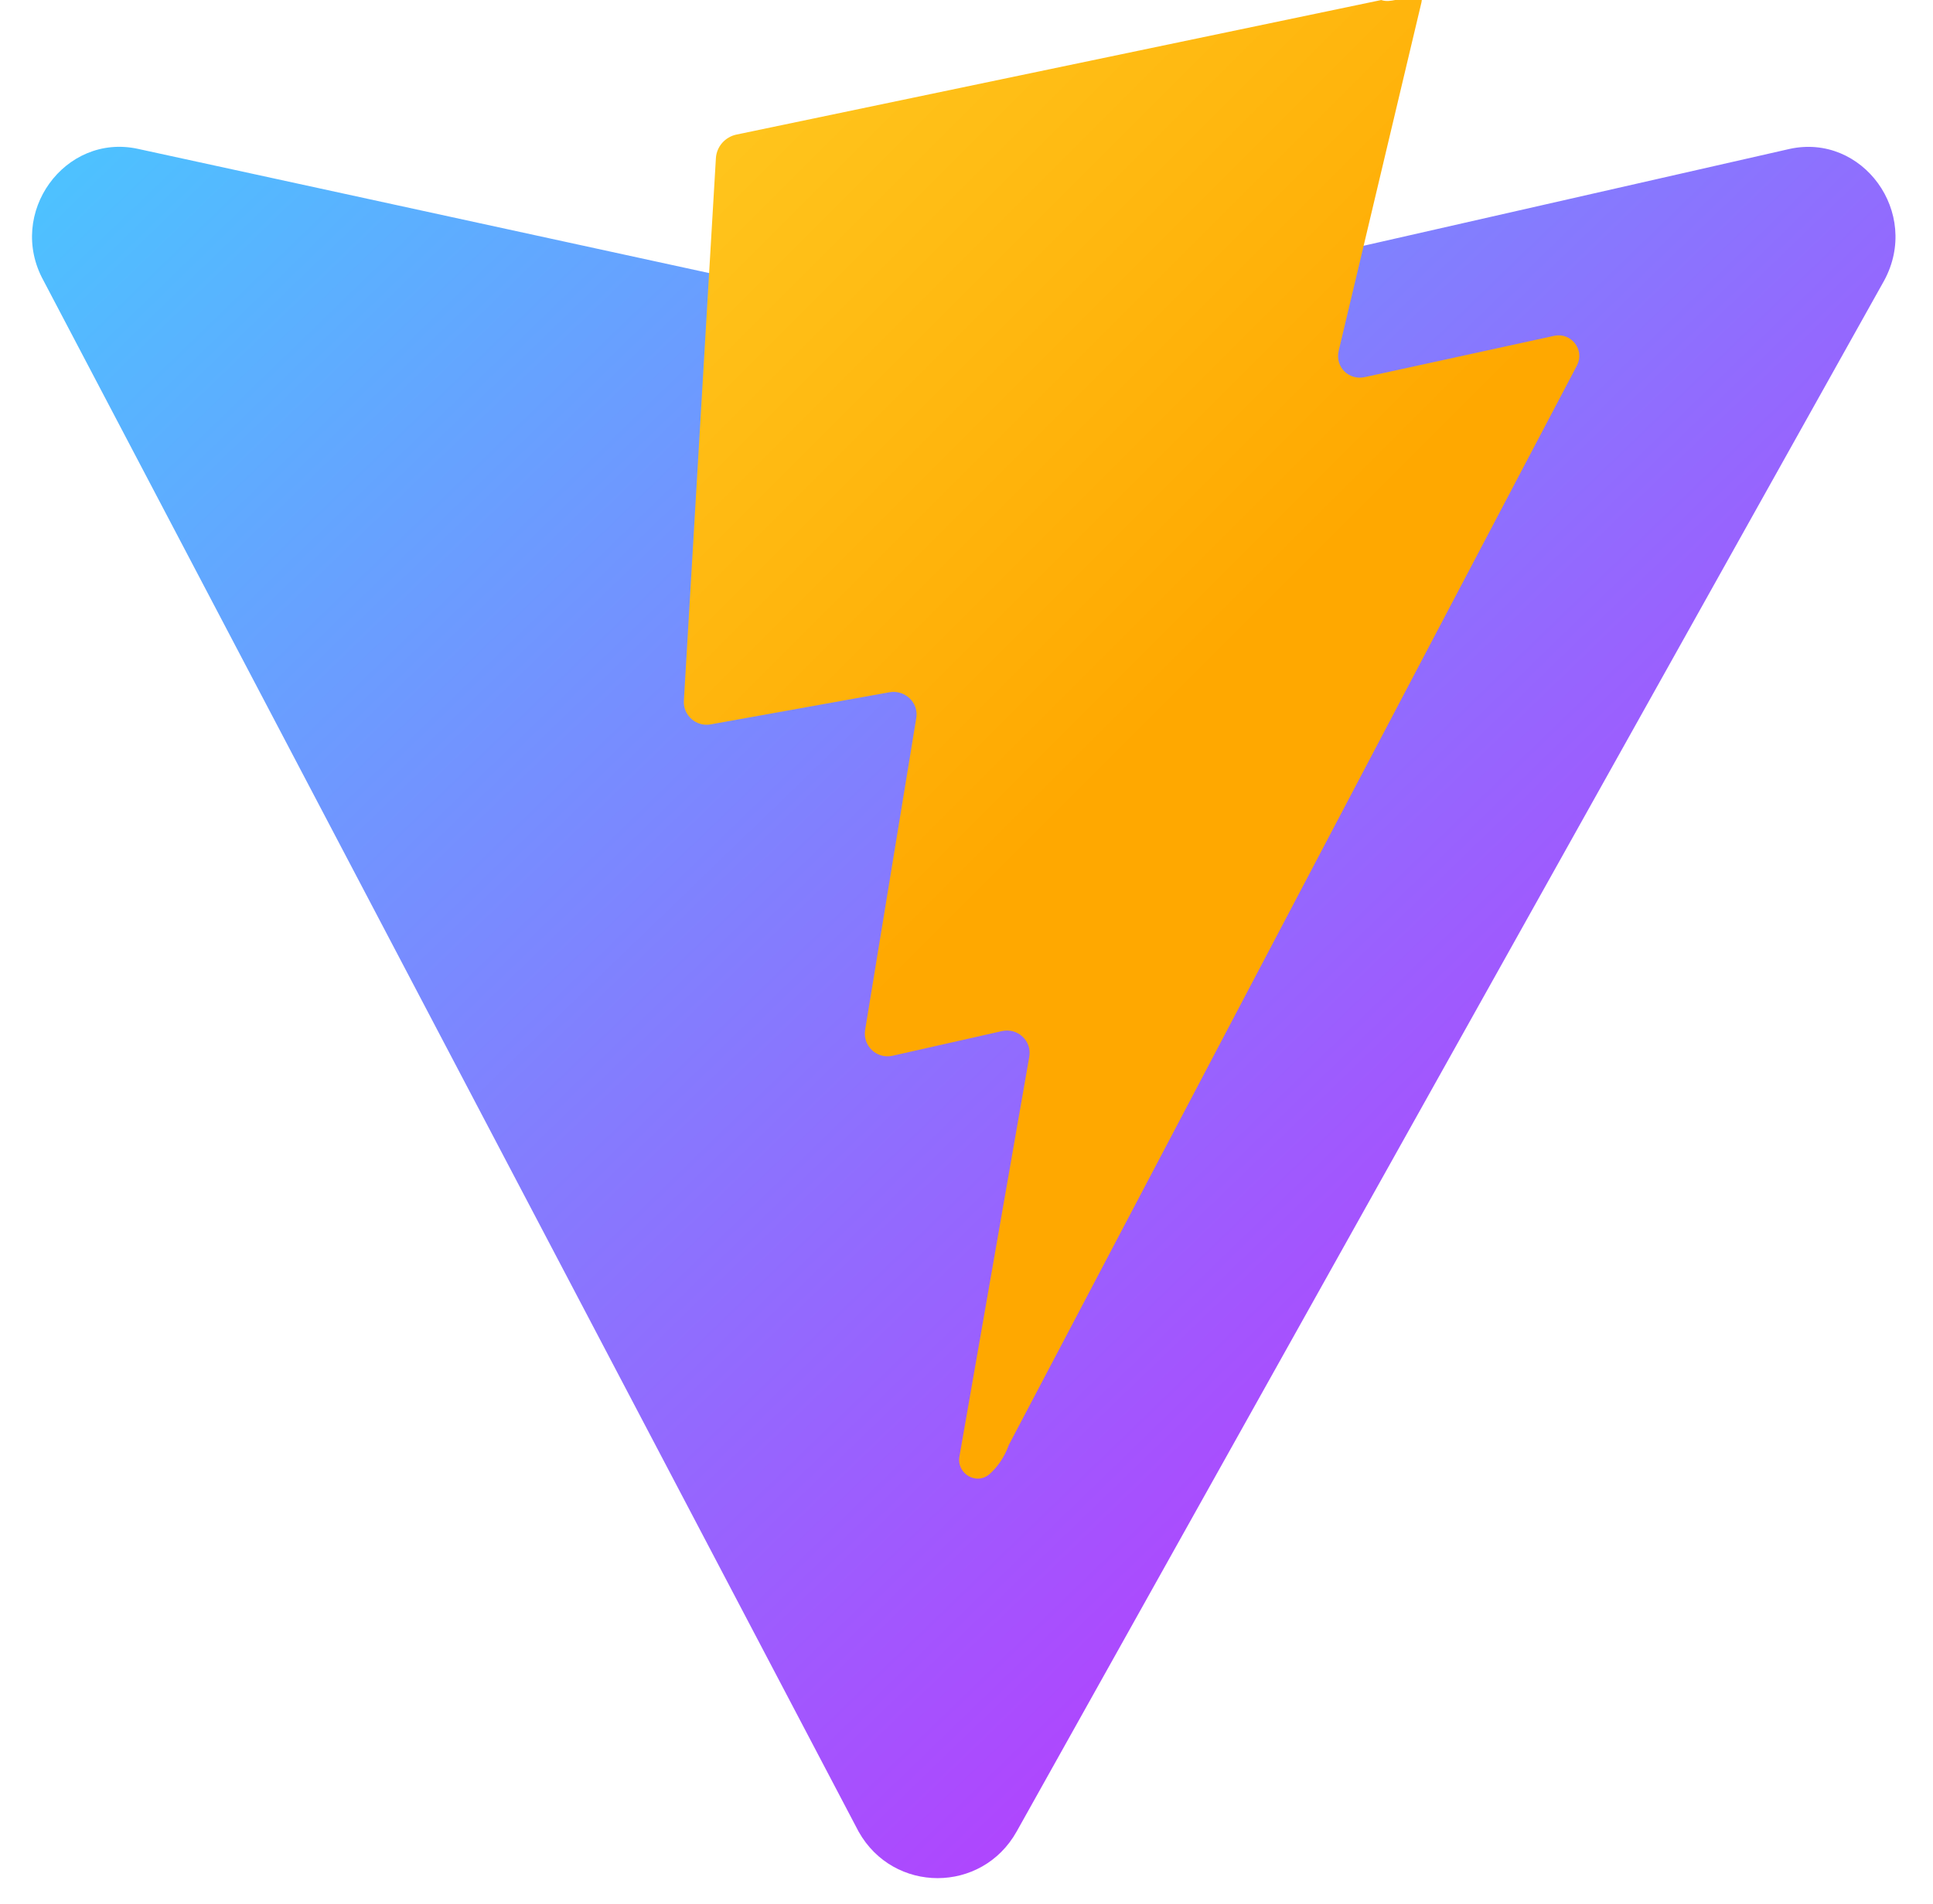 <svg xmlns="http://www.w3.org/2000/svg" xmlns:xlink="http://www.w3.org/1999/xlink" width="410" height="404" viewBox="0 0 410 404" fill="none">
  <defs>
    <linearGradient id="paint0_linear" x1="-33.5" y1="12.5" x2="316" y2="374.5" gradientUnits="userSpaceOnUse">
      <stop stop-color="#41D1FF"/>
      <stop offset="1" stop-color="#BD34FE"/>
    </linearGradient>
    <linearGradient id="paint1_linear" x1="-20" y1="-20" x2="200" y2="200" gradientUnits="userSpaceOnUse">
      <stop stop-color="#FFEA83"/>
      <stop offset="0.083" stop-color="#FFDD35"/>
      <stop offset="1" stop-color="#FFA800"/>
    </linearGradient>
  </defs>
  <path d="M399.641 59.525L215.643 388.545C208.266 401.736 189.501 401.746 182.11 388.565L9.226 59.525C1.354 45.215 13.757 28.219 29.236 31.576L204.355 69.663C206.939 70.217 209.61 70.215 212.193 69.655L379.57 31.597C395.013 28.198 407.461 45.097 399.641 59.525Z" fill="url(#paint0_linear)"/>
  <path d="M292.965 0.007L156.215 28.548C153.805 29.05 151.992 31.098 151.846 33.552L145.052 148.678C144.871 151.76 147.669 154.232 150.713 153.681L188.631 146.868C191.938 146.272 194.889 149.042 194.347 152.34L183.5 218.5C182.943 221.899 185.998 224.737 189.333 223.974L212.5 218.75C215.848 217.983 218.906 220.837 218.316 224.191L203.5 309C202.867 312.682 207.176 315.198 209.976 312.653C211.457 311.305 212.676 309.595 213.556 307.613L214 306.5L334.5 77.5C336.17 74.23 333.28 70.5 329.702 71.236C329.645 71.247 329.588 71.259 329.531 71.272L289.5 80C286.115 80.753 283.182 77.873 283.929 74.487L301.5 0.5C302.238 -2.857 299.329 -5.726 295.965 -5.00671e-03C294.999 0.18 294.02 0.369 292.965 0.007Z" fill="url(#paint1_linear)"/>
</svg>

